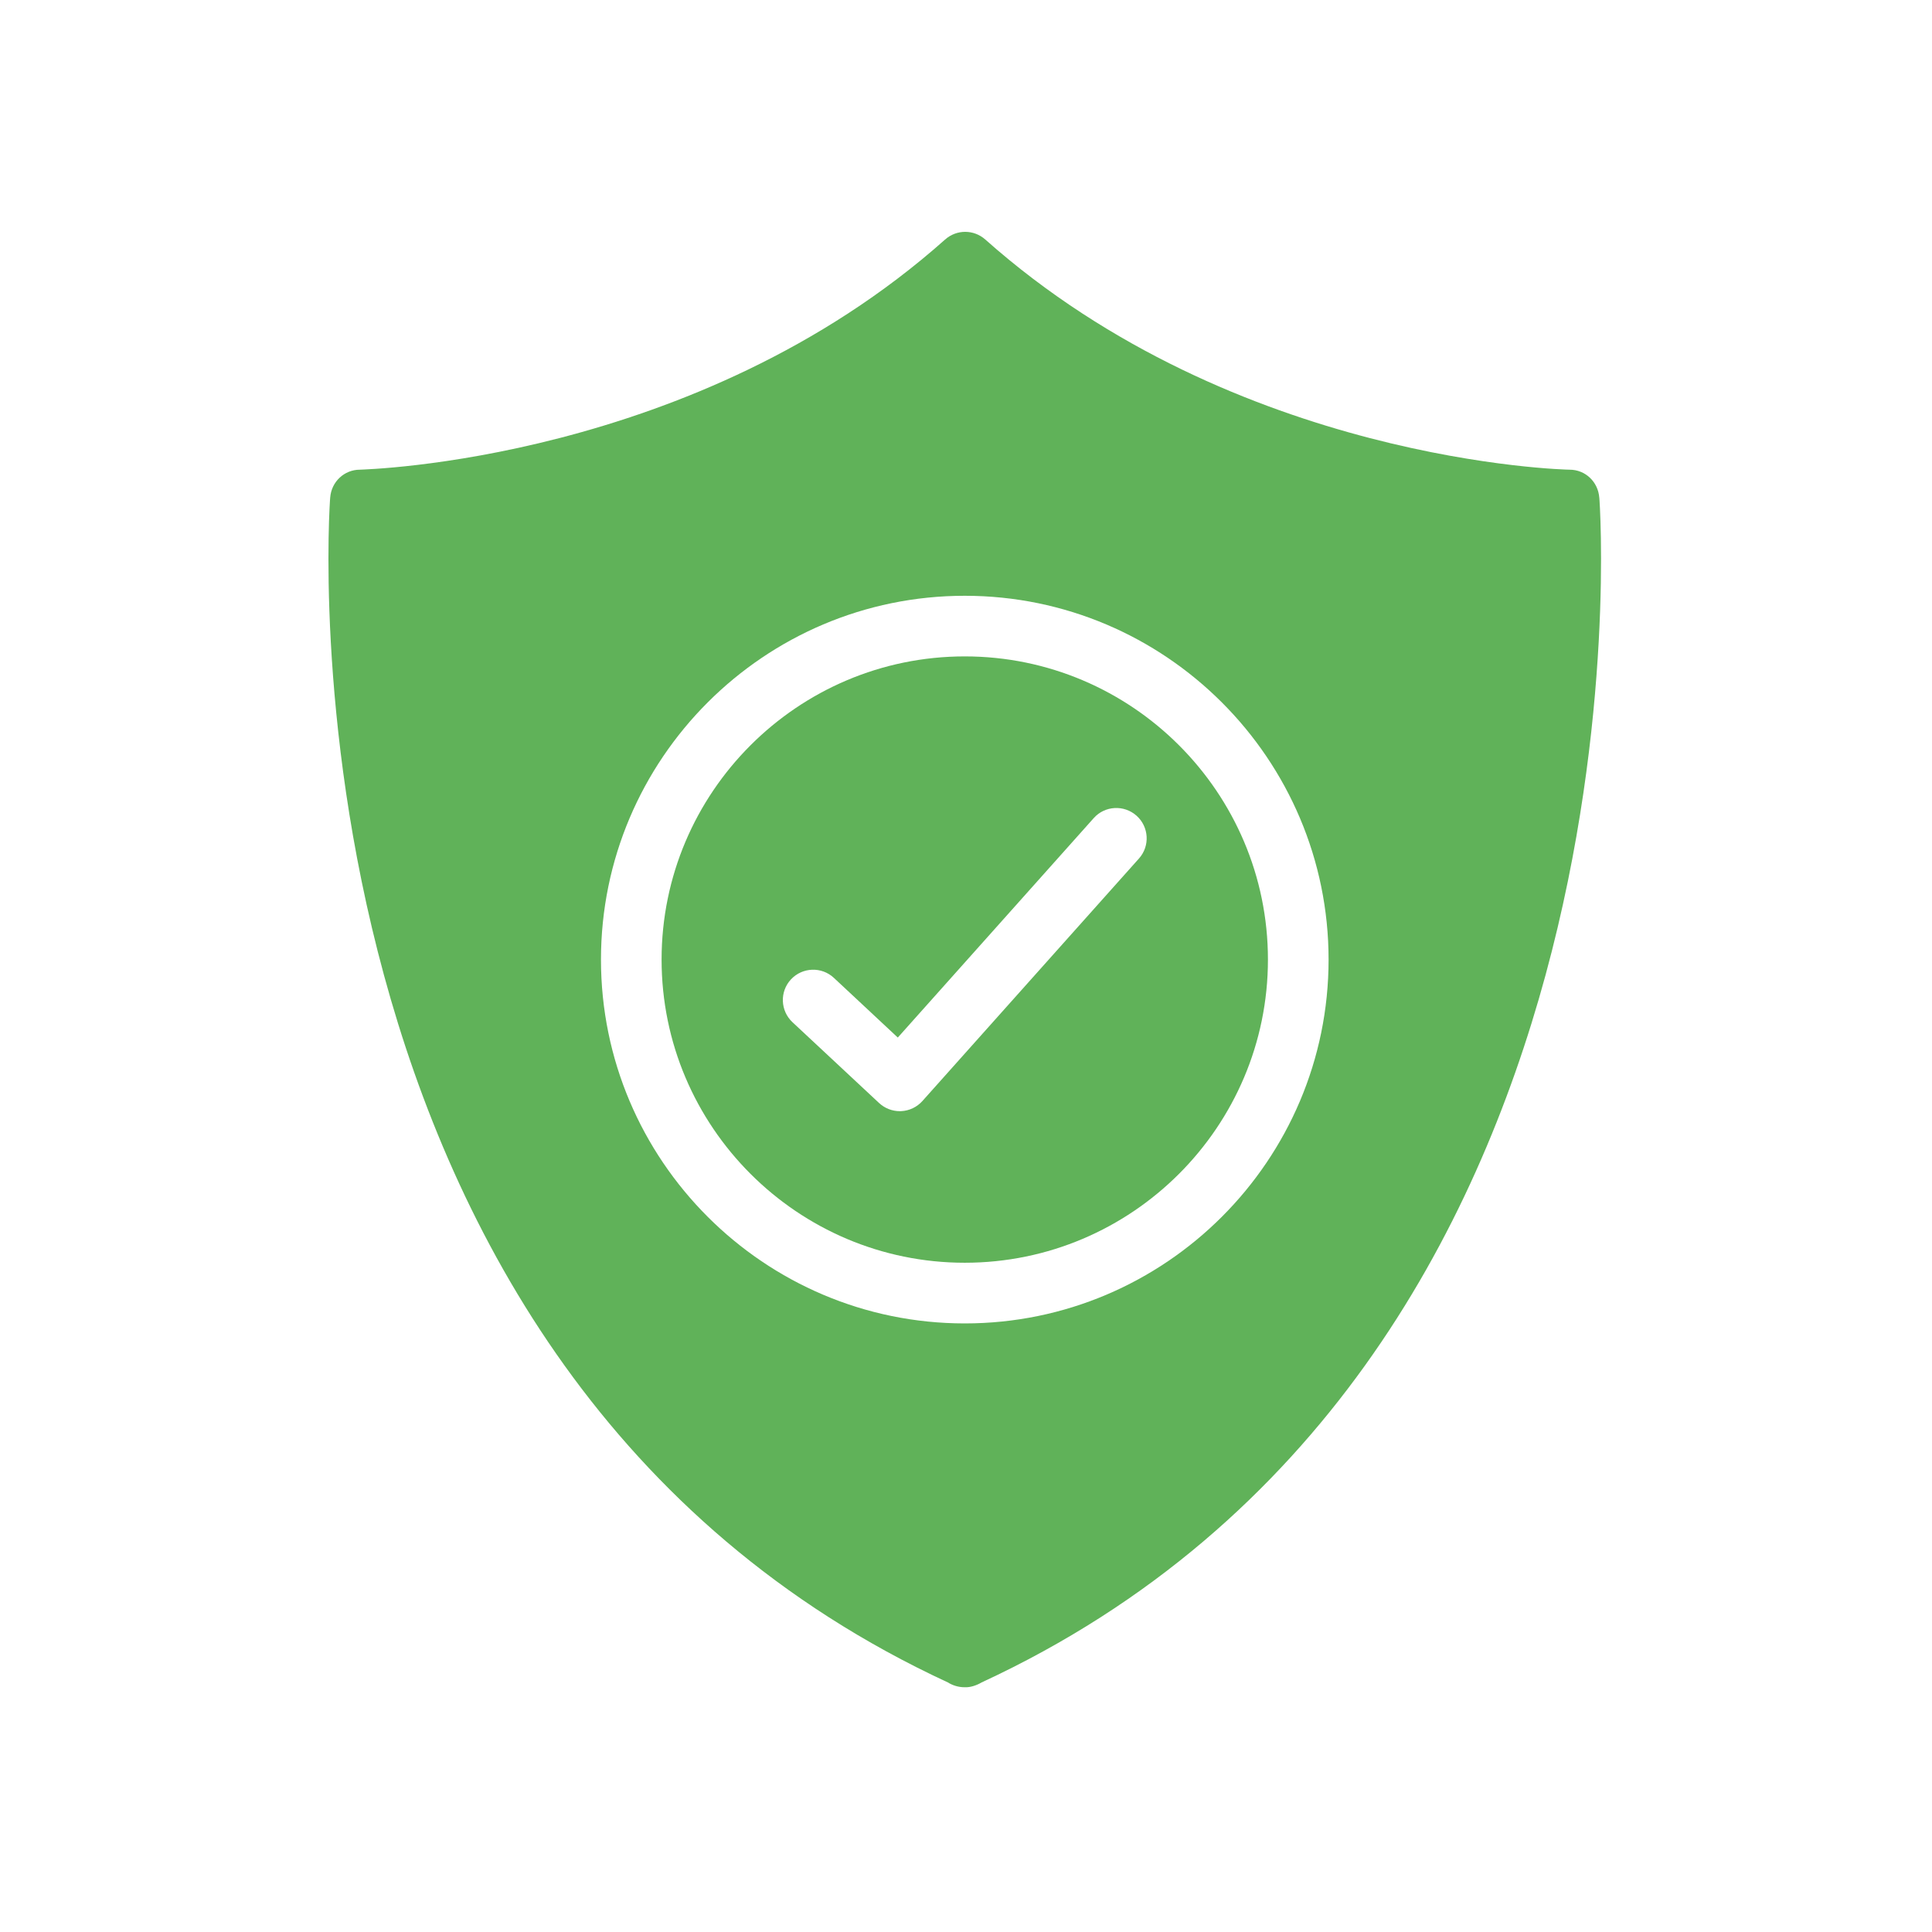 <svg width="64" height="64" viewBox="0 0 64 64" fill="none" xmlns="http://www.w3.org/2000/svg">
<path d="M31.959 21.744C26.422 21.744 21.916 26.25 21.916 31.787C21.916 37.325 26.422 41.83 31.959 41.83C37.497 41.83 42.002 37.324 42.002 31.787C42.002 26.25 37.496 21.744 31.959 21.744ZM37.73 28.439L30.556 36.473C30.376 36.674 30.123 36.795 29.853 36.808C29.838 36.809 29.823 36.809 29.807 36.809C29.553 36.809 29.308 36.713 29.121 36.539L26.252 33.862C25.847 33.483 25.824 32.847 26.203 32.442C26.582 32.037 27.217 32.015 27.622 32.392L29.741 34.37L36.231 27.101C36.6 26.686 37.236 26.653 37.649 27.021C38.063 27.39 38.1 28.025 37.73 28.439L37.73 28.439Z" fill="#60B259"/>
<path d="M52.978 16.483C52.938 15.96 52.517 15.559 51.994 15.559C51.884 15.559 40.947 15.318 32.641 7.936C32.26 7.595 31.687 7.595 31.306 7.936C23.02 15.308 12.033 15.549 11.922 15.559C11.4 15.559 10.978 15.961 10.938 16.483C10.908 16.764 8.9 45.307 31.396 55.731C31.557 55.831 31.748 55.892 31.949 55.892H31.959C32.14 55.902 32.351 55.831 32.521 55.731C55.018 45.306 53.009 16.763 52.979 16.483H52.978ZM31.959 43.84C25.314 43.84 19.908 38.434 19.908 31.788C19.908 25.142 25.314 19.736 31.959 19.736C38.605 19.736 44.011 25.142 44.011 31.788C44.011 38.434 38.605 43.84 31.959 43.84Z" fill="#60B259"/>
</svg>
